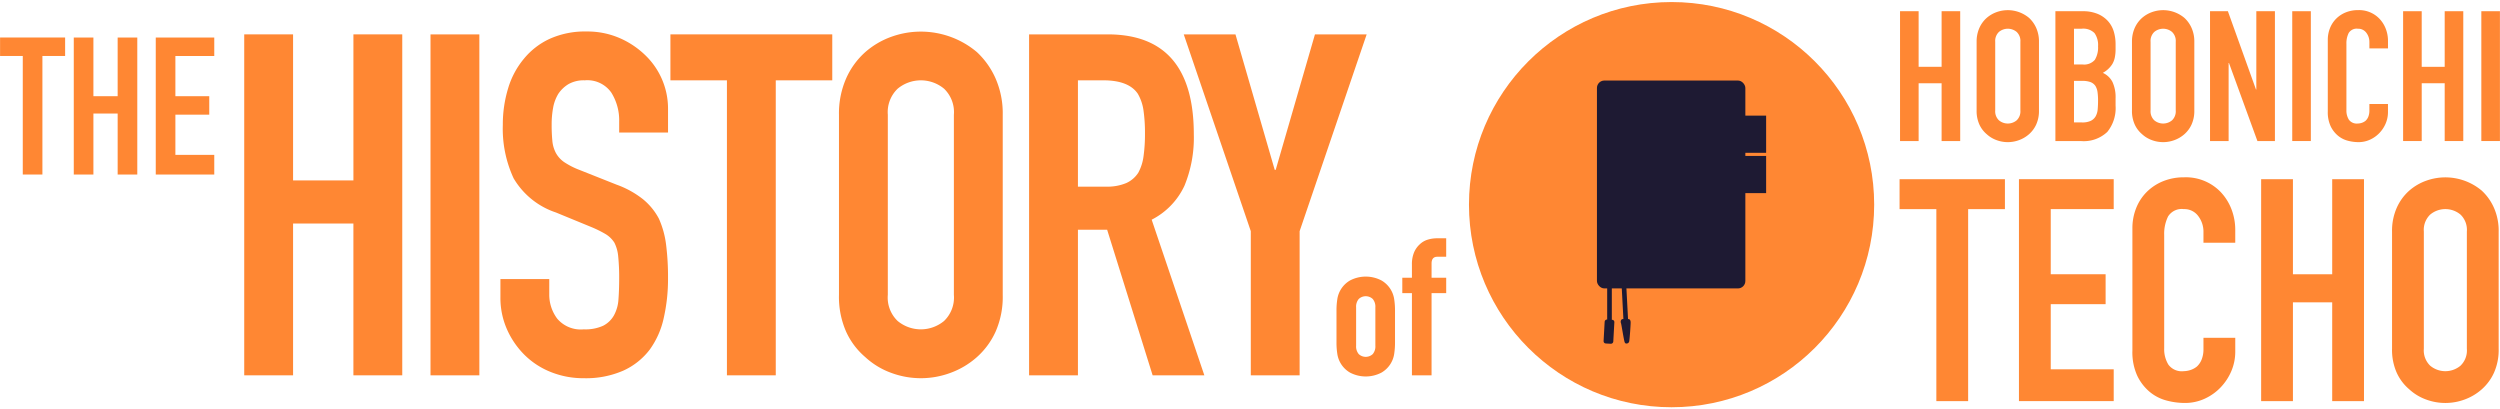 <svg xmlns="http://www.w3.org/2000/svg" width="226" height="37" viewBox="0 0 226 37"><defs><style>.a{fill:#ff8733;}.b{fill:#1e1a33;}</style></defs><path class="a" d="M22.078,33.929V3.107h4.416V16.31h5.455V3.107h4.415V33.929H31.948V20.206H26.494V33.929Z"/><path class="a" d="M38.918,33.929V3.107h4.416V33.929Z"/><path class="a" d="M60.39,11.981H55.974v-.996a4.716,4.716,0,0,0-.714-2.619,2.642,2.642,0,0,0-2.402-1.104,2.78,2.78,0,0,0-1.472.346,2.902,2.902,0,0,0-.909.866A3.657,3.657,0,0,0,50,9.752a8.328,8.328,0,0,0-.13,1.494,14.66,14.66,0,0,0,.065,1.515,2.873,2.873,0,0,0,.325,1.082,2.401,2.401,0,0,0,.758.823,6.891,6.891,0,0,0,1.363.693L55.757,16.7a8.391,8.391,0,0,1,2.381,1.32,5.711,5.711,0,0,1,1.429,1.753,8.207,8.207,0,0,1,.649,2.359,23.43,23.43,0,0,1,.173,3.009A15.865,15.865,0,0,1,60,28.756a7.62,7.62,0,0,1-1.255,2.836,6.229,6.229,0,0,1-2.381,1.905,8.407,8.407,0,0,1-3.593.693,7.868,7.868,0,0,1-2.987-.563,7.085,7.085,0,0,1-2.381-1.558,7.567,7.567,0,0,1-1.58-2.316,7.03,7.03,0,0,1-.585-2.879v-1.645h4.415V26.613a3.607,3.607,0,0,0,.714,2.186,2.782,2.782,0,0,0,2.403.974,3.875,3.875,0,0,0,1.753-.325,2.335,2.335,0,0,0,.974-.931,3.419,3.419,0,0,0,.411-1.45q.065-.844.065-1.883a18.754,18.754,0,0,0-.086-1.991,3.438,3.438,0,0,0-.346-1.255,2.446,2.446,0,0,0-.801-.779,10.445,10.445,0,0,0-1.32-.649L50.26,19.21a6.999,6.999,0,0,1-3.831-3.095,10.645,10.645,0,0,1-.974-4.827,11.189,11.189,0,0,1,.476-3.29,7.482,7.482,0,0,1,1.429-2.684,6.554,6.554,0,0,1,2.316-1.796,7.733,7.733,0,0,1,3.355-.671,7.327,7.327,0,0,1,3.009.606,7.766,7.766,0,0,1,2.359,1.602A6.691,6.691,0,0,1,60.39,9.816Z"/><path class="a" d="M65.714,33.929V7.262H60.606V3.107H75.237V7.262H70.129V33.929Z"/><path class="a" d="M75.843,10.379a7.874,7.874,0,0,1,.649-3.29,6.951,6.951,0,0,1,1.732-2.381A7.326,7.326,0,0,1,80.583,3.323,7.858,7.858,0,0,1,88.31,4.708a7.249,7.249,0,0,1,1.688,2.381,7.874,7.874,0,0,1,.649,3.29v16.277a7.8,7.8,0,0,1-.649,3.333A6.872,6.872,0,0,1,88.31,32.284a7.423,7.423,0,0,1-2.403,1.429,7.68,7.68,0,0,1-5.325,0,6.939,6.939,0,0,1-2.359-1.429A6.602,6.602,0,0,1,76.492,29.99a7.8,7.8,0,0,1-.649-3.333Zm4.415,16.277a2.933,2.933,0,0,0,.887,2.359,3.288,3.288,0,0,0,4.199,0,2.936,2.936,0,0,0,.887-2.359V10.379A2.938,2.938,0,0,0,85.345,8.02a3.288,3.288,0,0,0-4.199,0,2.935,2.935,0,0,0-.887,2.359Z"/><path class="a" d="M93.029,33.929V3.107h7.1q7.792,0,7.792,9.048a11.401,11.401,0,0,1-.844,4.632A6.545,6.545,0,0,1,104.111,19.86l4.762,14.069h-4.675l-4.112-13.16H97.445v13.16ZM97.445,7.262v9.61h2.511a4.446,4.446,0,0,0,1.862-.325,2.53,2.53,0,0,0,1.082-.931,4.232,4.232,0,0,0,.476-1.494,14.337,14.337,0,0,0,.13-2.056,14.345,14.345,0,0,0-.13-2.056,4.114,4.114,0,0,0-.52-1.537q-.822-1.211-3.117-1.212Z"/><path class="a" d="M113.072,33.929v-13.03L107.011,3.107h4.675l3.55,12.251h.086l3.55-12.251h4.675l-6.061,17.792v13.03Z"/><path class="a" d="M171.763,12.75V1.014h1.681V6.041h2.077V1.014h1.681V12.75h-1.681V7.525h-2.077V12.75Z"/><path class="a" d="M178.687,3.783a3.004,3.004,0,0,1,.247-1.253,2.654,2.654,0,0,1,.659-.907,2.794,2.794,0,0,1,.898-.527,2.993,2.993,0,0,1,2.942.527,2.763,2.763,0,0,1,.643.907,2.999,2.999,0,0,1,.247,1.253V9.981a2.972,2.972,0,0,1-.247,1.269,2.618,2.618,0,0,1-.643.874,2.829,2.829,0,0,1-.915.544,2.927,2.927,0,0,1-2.028,0,2.646,2.646,0,0,1-.898-.544,2.52,2.52,0,0,1-.659-.874,2.977,2.977,0,0,1-.247-1.269Zm1.681,6.198a1.118,1.118,0,0,0,.338.898,1.252,1.252,0,0,0,1.599,0,1.118,1.118,0,0,0,.338-.898V3.783a1.119,1.119,0,0,0-.338-.898,1.252,1.252,0,0,0-1.599,0,1.119,1.119,0,0,0-.338.898Z"/><path class="a" d="M185.808,12.75V1.014h2.456a3.443,3.443,0,0,1,1.376.247,2.599,2.599,0,0,1,.932.659,2.469,2.469,0,0,1,.519.948,3.947,3.947,0,0,1,.157,1.113v.429a3.752,3.752,0,0,1-.074.808,1.939,1.939,0,0,1-.223.577,2.314,2.314,0,0,1-.857.791,1.826,1.826,0,0,1,.874.824,3.276,3.276,0,0,1,.28,1.484v.659a3.409,3.409,0,0,1-.75,2.374,3.1,3.1,0,0,1-2.398.824Zm1.681-10.154V5.827h.758a1.285,1.285,0,0,0,1.129-.42,2.168,2.168,0,0,0,.289-1.228,1.855,1.855,0,0,0-.321-1.187,1.431,1.431,0,0,0-1.162-.396Zm0,4.714v3.758h.725a1.773,1.773,0,0,0,.799-.148,1.024,1.024,0,0,0,.437-.412,1.55,1.55,0,0,0,.181-.626q.033-.362.033-.791a5.335,5.335,0,0,0-.049-.775,1.419,1.419,0,0,0-.198-.56.952.952,0,0,0-.445-.338,2.126,2.126,0,0,0-.742-.107Z"/><path class="a" d="M192.731,3.783a3.002,3.002,0,0,1,.247-1.253,2.651,2.651,0,0,1,.659-.907,2.792,2.792,0,0,1,.898-.527,2.993,2.993,0,0,1,2.942.527,2.761,2.761,0,0,1,.643.907,2.999,2.999,0,0,1,.247,1.253V9.981a2.972,2.972,0,0,1-.247,1.269,2.617,2.617,0,0,1-.643.874,2.828,2.828,0,0,1-.915.544,2.927,2.927,0,0,1-2.028,0,2.644,2.644,0,0,1-.898-.544,2.518,2.518,0,0,1-.659-.874,2.975,2.975,0,0,1-.247-1.269Zm1.681,6.198a1.118,1.118,0,0,0,.338.898,1.253,1.253,0,0,0,1.599,0,1.118,1.118,0,0,0,.338-.898V3.783a1.119,1.119,0,0,0-.338-.898,1.253,1.253,0,0,0-1.599,0,1.119,1.119,0,0,0-.338.898Z"/><path class="a" d="M199.786,12.75V1.014h1.615l2.538,7.072h.033V1.014h1.681V12.75h-1.582L201.5,5.695h-.033V12.75Z"/><path class="a" d="M207.219,12.75V1.014h1.681V12.75Z"/><path class="a" d="M215.873,9.404v.725a2.616,2.616,0,0,1-.206,1.03,2.857,2.857,0,0,1-.569.865,2.741,2.741,0,0,1-.849.602,2.485,2.485,0,0,1-1.047.223,3.77,3.77,0,0,1-.973-.132,2.299,2.299,0,0,1-.89-.462,2.551,2.551,0,0,1-.651-.849,3.004,3.004,0,0,1-.256-1.327V3.618a2.858,2.858,0,0,1,.198-1.071,2.517,2.517,0,0,1,.56-.857,2.603,2.603,0,0,1,.866-.569A2.908,2.908,0,0,1,213.17.915a2.549,2.549,0,0,1,1.929.775,2.761,2.761,0,0,1,.569.898,3.038,3.038,0,0,1,.206,1.129v.659h-1.681v-.56a1.363,1.363,0,0,0-.28-.857.909.909,0,0,0-.758-.363.854.854,0,0,0-.833.387,2.072,2.072,0,0,0-.206.981v6a1.554,1.554,0,0,0,.223.857.876.876,0,0,0,.799.346,1.214,1.214,0,0,0,.354-.058,1.06,1.06,0,0,0,.354-.19,1.006,1.006,0,0,0,.247-.363,1.47,1.47,0,0,0,.099-.577V9.404Z"/><path class="a" d="M217.241,12.75V1.014h1.681V6.041H221V1.014h1.681V12.75H221V7.525h-2.077V12.75Z"/><path class="a" d="M224.313,12.75V1.014h1.681V12.75Z"/><path class="a" d="M175.046,36.26V18.903h-3.325V16.198h9.524v2.705H177.92V36.26Z"/><path class="a" d="M182.513,36.26V16.198h8.566v2.705h-5.692v5.889h4.96v2.705h-4.96v5.889h5.692V36.26Z"/><path class="a" d="M202.068,30.54v1.24a4.47,4.47,0,0,1-.352,1.761,4.88,4.88,0,0,1-.972,1.479,4.684,4.684,0,0,1-1.451,1.028,4.252,4.252,0,0,1-1.789.38,6.443,6.443,0,0,1-1.663-.225,3.928,3.928,0,0,1-1.522-.789,4.361,4.361,0,0,1-1.113-1.451,5.133,5.133,0,0,1-.437-2.268V20.65a4.886,4.886,0,0,1,.338-1.832,4.304,4.304,0,0,1,.958-1.465,4.456,4.456,0,0,1,1.479-.972,4.974,4.974,0,0,1,1.902-.352,4.359,4.359,0,0,1,3.297,1.324,4.72,4.72,0,0,1,.972,1.536,5.191,5.191,0,0,1,.352,1.93v1.127h-2.874v-.958a2.328,2.328,0,0,0-.479-1.465,1.553,1.553,0,0,0-1.296-.62,1.46,1.46,0,0,0-1.423.662,3.543,3.543,0,0,0-.352,1.677V31.498a2.656,2.656,0,0,0,.38,1.465,1.498,1.498,0,0,0,1.367.592,2.081,2.081,0,0,0,.606-.099,1.805,1.805,0,0,0,.606-.324,1.714,1.714,0,0,0,.422-.62,2.509,2.509,0,0,0,.169-.986V30.54Z"/><path class="a" d="M204.407,36.26V16.198h2.874v8.594h3.55V16.198h2.874V36.26h-2.874V27.328h-3.55V36.26Z"/><path class="a" d="M216.241,20.931a5.129,5.129,0,0,1,.423-2.142,4.521,4.521,0,0,1,1.127-1.55,4.765,4.765,0,0,1,1.536-.902,5.114,5.114,0,0,1,5.03.902,4.718,4.718,0,0,1,1.099,1.55,5.129,5.129,0,0,1,.423,2.142V31.526a5.08,5.08,0,0,1-.423,2.17,4.473,4.473,0,0,1-1.099,1.493,4.828,4.828,0,0,1-1.564.93,4.999,4.999,0,0,1-3.466,0,4.513,4.513,0,0,1-1.536-.93,4.295,4.295,0,0,1-1.127-1.493,5.08,5.08,0,0,1-.423-2.17Zm2.874,10.595a1.909,1.909,0,0,0,.578,1.536,2.14,2.14,0,0,0,2.733,0,1.91,1.91,0,0,0,.578-1.536V20.931a1.912,1.912,0,0,0-.578-1.536,2.14,2.14,0,0,0-2.733,0,1.91,1.91,0,0,0-.578,1.536Z"/><path class="a" d="M120.819,28.066a6.507,6.507,0,0,1,.07-.992,2.356,2.356,0,0,1,1.157-1.722,3.063,3.063,0,0,1,2.836,0,2.355,2.355,0,0,1,1.157,1.722,6.544,6.544,0,0,1,.07.992v2.905a6.54,6.54,0,0,1-.07.992,2.355,2.355,0,0,1-1.157,1.722,3.063,3.063,0,0,1-2.836,0,2.356,2.356,0,0,1-1.157-1.722,6.502,6.502,0,0,1-.07-.992Zm1.774,3.184a1.074,1.074,0,0,0,.235.757.925.925,0,0,0,1.27,0,1.075,1.075,0,0,0,.235-.757V27.788a1.076,1.076,0,0,0-.235-.757.925.925,0,0,0-1.27,0,1.075,1.075,0,0,0-.235.757Z"/><path class="a" d="M127.638,33.929V26.5h-.87V25.108h.87v-1.2A2.743,2.743,0,0,1,127.83,22.82a2.081,2.081,0,0,1,.522-.739,1.777,1.777,0,0,1,.722-.418,2.947,2.947,0,0,1,.844-.122h.818v1.67h-.8q-.522,0-.522.609v1.287h1.322V26.5H129.413V33.929Z"/><path class="a" d="M2.059,15.777V5.06H.006V3.39H5.887V5.06H3.834V15.777Z"/><path class="a" d="M6.669,15.777V3.39H8.444V8.696h2.192V3.39h1.775V15.777H10.636V10.262H8.444v5.515Z"/><path class="a" d="M14.081,15.777V3.39H19.37V5.06H15.855V8.696h3.062v1.67h-3.062v3.636H19.37v1.775Z"/><circle class="a" cx="151.11" cy="18.5" r="18.315"/><rect class="b" x="144.364" y="7.28" width="13.416" height="18.794" rx="0.672"/><rect class="b" x="157.725" y="10.453" width="1.933" height="3.361"/><rect class="b" x="157.725" y="14.097" width="1.933" height="3.361"/><rect class="b" x="145.373" y="25.975" width="0.252" height="3.193"/><path class="b" d="M145.709,29.252h-.42V25.891h.42Zm-.252-.168h.084V26.059h-.084Z"/><rect class="b" x="146.772" y="25.975" width="0.252" height="3.193" transform="translate(-1.246 7.756) rotate(-3.012)"/><path class="b" d="M146.777,29.261,146.6,25.904l.419-.022.176,3.357Zm0-3.197.159,3.021.084-.005-.159-3.021Z"/><path class="b" d="M146.694,28.844c-.163,0-.213.238-.163.351s.276,1.656.351,1.769.113.088.176.088a.239.239,0,0,0,.226-.213c.038-.176.138-1.569.125-1.732s-.075-.264-.213-.264Z"/><rect class="b" x="144.366" y="29.54" width="2.171" height="0.878" rx="0.202" transform="translate(107.482 173.553) rotate(-86.833)"/></svg>